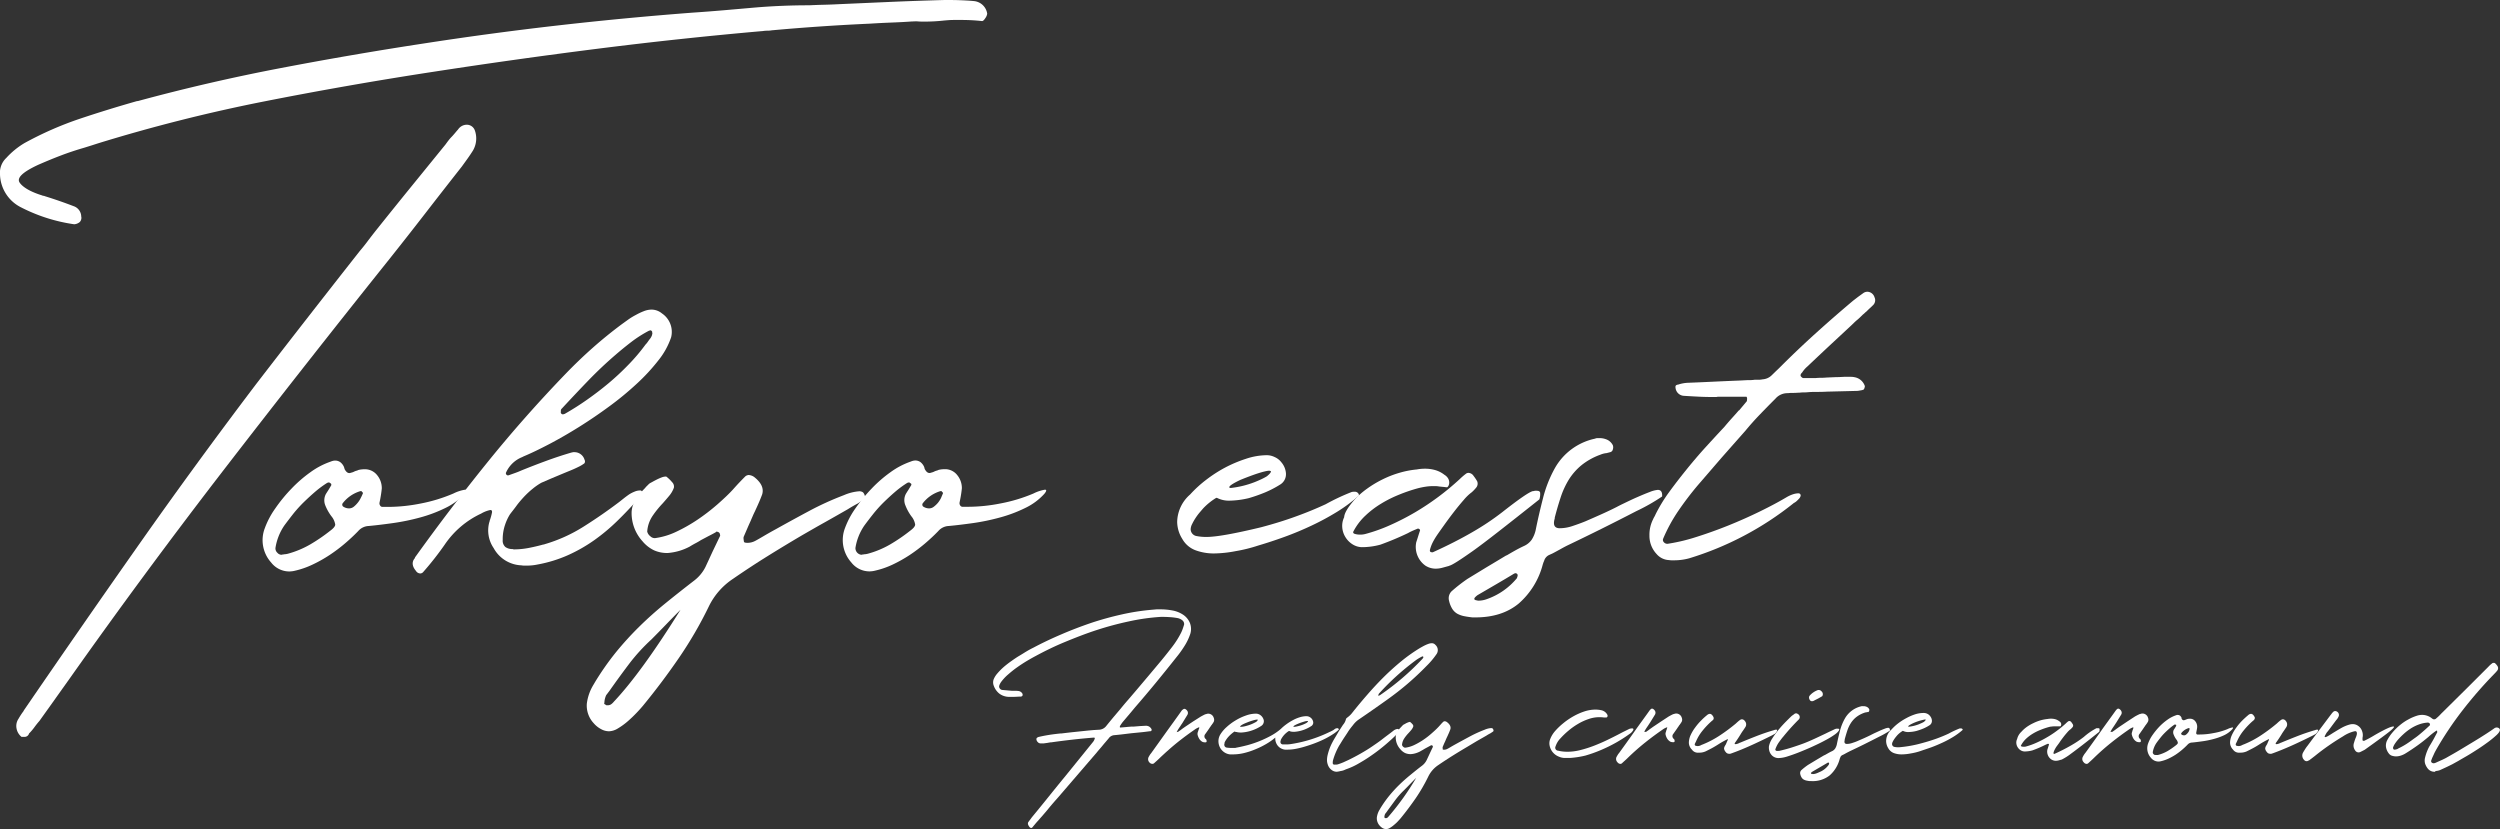 <svg xmlns="http://www.w3.org/2000/svg" viewBox="0 0 652.45 216.38"><rect x="0" y="0" width="652.45" height="216.38" fill="#333333" stroke="none"/><defs><style>.cls-1{fill:#fff;}</style></defs><g id="レイヤー_2" data-name="レイヤー 2"><g id="レイヤー_1-2" data-name="レイヤー 1"><path class="cls-1" d="M238,5.6c-1.8.13-3.6.22-5.4.29s-3.63.16-5.5.28q-12.83.58-25.66,1.74a6.57,6.57,0,0,1-1.16.1,7.55,7.55,0,0,0-1.16.09Q177.46,10,156.18,12.69t-42.79,6Q91.1,22.1,69.1,26.44a431.4,431.4,0,0,0-43.61,11L23.75,38l-1.83.57c-2,.58-4,1.24-6,2S12,42.13,10,43C5.9,44.9,4.3,46.44,5.13,47.66S8,50.08,11,51a.72.72,0,0,0,.34.1.82.82,0,0,1,.33.09c2.51.78,5,1.64,7.53,2.61a2.9,2.9,0,0,1,2,2.7,1.45,1.45,0,0,1,0,.72,1.52,1.52,0,0,1-.39.73,2.53,2.53,0,0,1-1.45.58A43.86,43.86,0,0,1,5.52,54.13,9.91,9.91,0,0,1,0,45.54,5.31,5.31,0,0,1,1.66,41.2a20.69,20.69,0,0,1,4.73-3.86A89.2,89.2,0,0,1,20.81,31q7.19-2.41,15-4.63H36q18.42-5,37.19-8.59t37.58-6.46q17.47-2.7,34.84-4.68t35-3.33q4.16-.28,8.25-.63t8.25-.72q6.95-.58,14.09-.58c1.28-.06,2.57-.11,3.86-.14s2.57-.08,3.86-.15L232.74.48Q239.6.19,246.54,0c1.29,0,2.57,0,3.86.05s2.57.11,3.86.24a3.86,3.86,0,0,1,3.38,3.28,2.52,2.52,0,0,1-.49,1.16c-.32.51-.61.77-.86.77a48,48,0,0,0-5.21-.29c-.78,0-1.55,0-2.32,0s-1.54.08-2.32.14a46.18,46.18,0,0,1-5.3.29c-.52,0-1,0-1.59-.05S238.47,5.6,238,5.6ZM6.29,192.3H5.61a3.63,3.63,0,0,1-1.3-2.22,3.34,3.34,0,0,1,.53-2.51,18.29,18.29,0,0,1,1.26-1.93.3.3,0,0,0,.09-.19Q21,163.83,35.91,142.61t30.78-42.17Q73.44,91.67,80.2,83T93.9,65.51c.71-.83,1.38-1.67,2-2.5s1.28-1.68,1.93-2.51q4.62-5.79,9.21-11.44l9.21-11.33c.52-.71,1-1.39,1.6-2s1.11-1.29,1.69-1.93a2.77,2.77,0,0,1,2.21-1.25A2.23,2.23,0,0,1,123.91,34a6.26,6.26,0,0,1-.49,5.31c-.45.71-.91,1.4-1.39,2.07l-1.5,2.08Q115.7,49.6,111,55.67t-9.55,12.16Q79.91,94.76,58.88,122T18,177.34c-1.28,1.8-2.57,3.6-3.85,5.41l-3.86,5.4c-.45.51-.89,1.06-1.31,1.64a13.5,13.5,0,0,1-1.4,1.64A1.19,1.19,0,0,1,6.29,192.3Z"/><path class="cls-1" d="M118.32,128.8a10.56,10.56,0,0,1,3.05-1c.49,0,.44.35-.13,1.06a16,16,0,0,1-5,3.71,36.46,36.46,0,0,1-6.59,2.48,56.37,56.37,0,0,1-7.06,1.46c-2.36.33-4.47.59-6.32.76a3.85,3.85,0,0,0-2.79,1.33q-1.59,1.65-3.51,3.28a41.53,41.53,0,0,1-4,3,35.51,35.51,0,0,1-4.37,2.45A22,22,0,0,1,77,148.94a6.42,6.42,0,0,1-1.52.2,6,6,0,0,1-4.7-2.32,8.72,8.72,0,0,1-1.66-9,21.76,21.76,0,0,1,2.72-5.13,40.27,40.27,0,0,1,4.2-5.13,34.25,34.25,0,0,1,5-4.34,20.18,20.18,0,0,1,5.26-2.75,3.82,3.82,0,0,1,.6-.2,2.58,2.58,0,0,1,.59-.07,2.27,2.27,0,0,1,1.33.43,3.11,3.11,0,0,1,1,1.36.24.24,0,0,0,.07.2.45.45,0,0,0,.06.27c.36.66.75,1,1.2,1a.82.82,0,0,0,.39-.07l.47-.13a3.21,3.21,0,0,0,.46-.2,2.86,2.86,0,0,1,.53-.2,2.29,2.29,0,0,0,.53-.2,6.39,6.39,0,0,1,1.52-.19A4.05,4.05,0,0,1,98.42,124a5.33,5.33,0,0,1,1.22,3.44c-.08.89-.22,1.79-.39,2.72l-.2,1a1,1,0,0,0,.13.73.78.78,0,0,0,.53.4c.27,0,.53,0,.8,0s.55,0,.86,0a43.61,43.61,0,0,0,8.31-.86A41.31,41.31,0,0,0,118.32,128.8Zm-32-2.65a.45.45,0,0,1-.2-.09l-.2-.17a2.08,2.08,0,0,0-.53.13,26.94,26.94,0,0,0-3.11,2.29c-1,.86-2,1.78-3,2.75a35.38,35.38,0,0,0-2.72,3c-.83,1.06-1.63,2.1-2.38,3.12A14.23,14.23,0,0,0,71.89,143a1.52,1.52,0,0,0,.47,1.23,1.5,1.5,0,0,0,1.12.56.59.59,0,0,1,.33-.06,5.12,5.12,0,0,1,.63-.1c.2,0,.41-.06.63-.1a24.47,24.47,0,0,0,5.9-2.45,45.25,45.25,0,0,0,5.23-3.58q1.26-.93,1.29-1.59a4.43,4.43,0,0,0-1-2.18A12.4,12.4,0,0,1,84.94,132a3.51,3.51,0,0,1,.13-3.11l.4-.63c.13-.2.27-.41.4-.63l.59-1a1.43,1.43,0,0,0,0-.23A.54.54,0,0,0,86.33,126.15Zm8.41,2.52a.19.19,0,0,1-.06-.13l-.2-.2a.33.33,0,0,0-.2-.17l-.2,0a9.1,9.1,0,0,0-4.64,3.18.54.54,0,0,0-.1.43.57.57,0,0,0,.24.43,2.77,2.77,0,0,0,1.52.47,2,2,0,0,0,1.23-.43,6.78,6.78,0,0,0,1-1,5.91,5.91,0,0,0,.83-1.29C94.43,129.43,94.61,129,94.74,128.67Z"/><path class="cls-1" d="M134.12,143.38A20.51,20.51,0,0,0,138,143c1.23-.24,2.42-.52,3.57-.83a.66.66,0,0,1,.27-.06.54.54,0,0,0,.26-.07,40.06,40.06,0,0,0,10.2-4.6q4.77-3,9.34-6.46l1.26-1q.6-.47,1.26-.93a8.37,8.37,0,0,1,1.49-.76A3.67,3.67,0,0,1,167,128a.52.52,0,0,1,.6.46c0,.31-.25.84-.86,1.59-1.82,2-3.68,4-5.6,5.86a49.65,49.65,0,0,1-6.06,5.07,40.77,40.77,0,0,1-6.86,3.91,34.87,34.87,0,0,1-8,2.45,13.31,13.31,0,0,1-2.78.27h-.7a3.84,3.84,0,0,1-.69-.07,8.61,8.61,0,0,1-7.22-4.51,8.15,8.15,0,0,1-1.13-6.75.49.49,0,0,0,.07-.23.53.53,0,0,1,.06-.23,14.62,14.62,0,0,0,.57-2.06c.06-.44-.08-.66-.43-.66a7.74,7.74,0,0,0-2.39.93,23.4,23.4,0,0,0-9.54,8.14,79.6,79.6,0,0,1-5.63,7.16,1,1,0,0,1-.72.33,1.36,1.36,0,0,1-1.13-.66c-.88-1.06-1.08-2-.6-2.92a.16.16,0,0,0,.07-.1s0-.05.07-.1a.78.78,0,0,0,.19-.33,1.08,1.08,0,0,1,.2-.33q9.08-12.64,18.72-24.57t20.43-23.12q3.45-3.57,7.05-6.76t7.59-6.16l1.65-1.19a17,17,0,0,1,2-1.22,16.53,16.53,0,0,1,2.12-1,5.59,5.59,0,0,1,2-.4,4.3,4.3,0,0,1,2.71,1,5.8,5.8,0,0,1,2.39,6.23,19.69,19.69,0,0,1-3.31,6,50.46,50.46,0,0,1-5.67,6.13,79,79,0,0,1-7.15,5.89q-3.87,2.85-7.85,5.34t-7.75,4.47c-2.52,1.32-4.77,2.41-6.76,3.24l-.39.2a7.73,7.73,0,0,0-4.24,4.11.58.58,0,0,0,.66.66.19.19,0,0,1,.13-.06.59.59,0,0,0,.2-.07l1.49-.53c.51-.18,1-.38,1.49-.6q3.25-1.32,6.49-2.51c2.17-.8,4.37-1.53,6.63-2.19l.46-.1a3.13,3.13,0,0,1,.46,0,2.74,2.74,0,0,1,2.52,2,.74.74,0,0,1,.1.5.69.69,0,0,1-.17.43,9.87,9.87,0,0,1-1.72,1c-.62.31-1.26.59-1.92.86s-1.3.53-1.92.79l-2.85,1.19-2.78,1.2a15.48,15.48,0,0,0-2.25,1.55,22.73,22.73,0,0,0-2.29,2.12c-.72.78-1.41,1.57-2,2.39s-1.2,1.55-1.69,2.22A12.57,12.57,0,0,0,131.8,137a11.54,11.54,0,0,0-.6,3.91,2.2,2.2,0,0,0,.7,1.85,3.05,3.05,0,0,0,1.89.53A.77.77,0,0,0,134.12,143.38Zm36.1-56.77c-.14-.26-.29-.4-.47-.4a3,3,0,0,0-.46.14,32.55,32.55,0,0,0-4.51,2.88q-2.11,1.62-4.1,3.34-3.78,3.25-7.19,6.79t-6.79,7.19l-.16.16a.28.28,0,0,0-.1.17.21.21,0,0,1-.07.13,2.69,2.69,0,0,1,0,.4.57.57,0,0,0,.56.73,3.85,3.85,0,0,0,.46-.13c1.95-1.11,3.88-2.33,5.8-3.68s3.8-2.78,5.63-4.31A66.47,66.47,0,0,0,164,95.19a48.22,48.22,0,0,0,4.47-5.27,4.76,4.76,0,0,0,.6-.73c.18-.26.35-.5.53-.72a3.13,3.13,0,0,0,.6-1.13.39.39,0,0,1,.06-.26,1.28,1.28,0,0,0-.06-.34Z"/><path class="cls-1" d="M186.74,138.94q-.93.52-1.89,1c-.64.34-1.27.68-1.89,1a16.93,16.93,0,0,1-1.49.86c-.51.27-1,.56-1.49.86a14.77,14.77,0,0,1-2.68,1.1,15.13,15.13,0,0,1-3,.56,8.36,8.36,0,0,1-3.61-.7,9,9,0,0,1-3-2.35,10.93,10.93,0,0,1-2.85-7.68A6.71,6.71,0,0,1,166,130.2a19.32,19.32,0,0,1,2.31-2.79c.14-.17.27-.33.4-.46l.47-.46a2.12,2.12,0,0,1,.72-.53c.4-.22.83-.46,1.3-.7a13.22,13.22,0,0,1,1.39-.63,3.46,3.46,0,0,1,1.09-.26.15.15,0,0,1,.1,0,.13.13,0,0,0,.1,0,9.58,9.58,0,0,1,1.52,1.46,1.6,1.6,0,0,1,.47,1.46,6.91,6.91,0,0,1-1.2,2.08c-.53.64-1.1,1.3-1.72,2a25.5,25.5,0,0,0-2.65,3.28,8.38,8.38,0,0,0-1.39,4.07,2.14,2.14,0,0,0,.8,1.22,1.64,1.64,0,0,0,1.25.5,18.56,18.56,0,0,0,5.5-1.65,41.92,41.92,0,0,0,5.6-3.18,52.64,52.64,0,0,0,5.13-3.94c1.59-1.4,3-2.71,4.17-4,1-1.14,2.08-2.27,3.18-3.37a1.53,1.53,0,0,1,.87-.33,2.72,2.72,0,0,1,1.59.66q2.58,2.11,1.92,4.37c-.45,1.24-1,2.49-1.59,3.77-.05.09-.09.19-.14.3s-.09.21-.13.3c-.22.44-.42.86-.59,1.26s-.36.82-.54,1.26c-.3.66-.6,1.32-.89,2l-.89,2.06a1.08,1.08,0,0,0-.1.63,7.58,7.58,0,0,0,.1.76c0,.22.35.33.92.33a4.25,4.25,0,0,0,1.93-.46c.44-.22,1.1-.6,2-1.13s2-1.17,3.38-1.92q4.37-2.44,8.78-4.8a77.79,77.79,0,0,1,9.1-4.14,12.32,12.32,0,0,1,3.91-1,1.66,1.66,0,0,1,1.06.27,2.11,2.11,0,0,1,.5,1,.8.8,0,0,1-.23.82l-.8.53-.79.53c-.93.49-1.81,1-2.65,1.53q-3,1.72-5.93,3.37c-2,1.11-3.94,2.24-5.93,3.38q-4.63,2.72-9.14,5.53t-8.94,5.87a18.12,18.12,0,0,0-6.36,7.28,104,104,0,0,1-7.78,13.38q-4.41,6.42-9.31,12.39c-.44.53-1,1.17-1.72,1.92s-1.48,1.49-2.32,2.22a17.45,17.45,0,0,1-2.55,1.85,4.68,4.68,0,0,1-2.35.76,4.29,4.29,0,0,1-2-.53,6.6,6.6,0,0,1-2-1.59,6.75,6.75,0,0,1-1.78-5.1,12.38,12.38,0,0,1,1.78-5,2.55,2.55,0,0,1,.14-.24,1.57,1.57,0,0,0,.13-.23,71.77,71.77,0,0,1,5.56-7.95,83.86,83.86,0,0,1,6.13-6.72q3.21-3.15,6.72-6t7.49-5.92a10.27,10.27,0,0,0,3-3.58l.93-2c.3-.66.61-1.32.92-2l2-4.17a1.92,1.92,0,0,0-.07-.43.65.65,0,0,0-.26-.43,1,1,0,0,0-.6-.2.22.22,0,0,0-.13,0A.31.31,0,0,1,186.74,138.94Zm-9.14,20.2q-1.92,1.92-3.81,3.88T170,166.89a48.64,48.64,0,0,0-5.83,6.39q-2.58,3.42-5.1,7l-.4.53c-.13.18-.28.37-.46.6a5.31,5.31,0,0,0-.46,1.65,1.84,1.84,0,0,1-.07.53c0,.09.07.17.2.23a1.4,1.4,0,0,1,.33.24.49.49,0,0,1,.2,0,.49.49,0,0,0,.2,0,1.51,1.51,0,0,0,.89-.26,3.66,3.66,0,0,0,.7-.67Q167.4,175.5,177.6,159.14Z"/><path class="cls-1" d="M269.7,128.8a10.53,10.53,0,0,1,3-1c.49,0,.45.35-.13,1.06a16,16,0,0,1-5,3.71,36.18,36.18,0,0,1-6.59,2.48,56.22,56.22,0,0,1-7,1.46c-2.37.33-4.48.59-6.33.76a3.83,3.83,0,0,0-2.78,1.33q-1.59,1.65-3.51,3.28a42.78,42.78,0,0,1-4,3,36.26,36.26,0,0,1-4.37,2.45,22.24,22.24,0,0,1-4.58,1.59,6.29,6.29,0,0,1-1.52.2,6,6,0,0,1-4.7-2.32,8.76,8.76,0,0,1-1.66-9,22.14,22.14,0,0,1,2.72-5.13,42.05,42.05,0,0,1,4.2-5.13,34.25,34.25,0,0,1,5-4.34,20.34,20.34,0,0,1,5.26-2.75,4.2,4.2,0,0,1,.6-.2,2.74,2.74,0,0,1,.6-.07,2.26,2.26,0,0,1,1.32.43,3.2,3.2,0,0,1,1,1.36.28.28,0,0,0,.06.2.38.38,0,0,0,.07.27c.35.66.75,1,1.19,1a.84.84,0,0,0,.4-.07l.46-.13a2.79,2.79,0,0,0,.46-.2,3.16,3.16,0,0,1,.53-.2,2.14,2.14,0,0,0,.53-.2,6.4,6.4,0,0,1,1.53-.19,4,4,0,0,1,3.34,1.52,5.34,5.34,0,0,1,1.23,3.44c-.09.89-.22,1.79-.4,2.72l-.2,1a1.07,1.07,0,0,0,.13.73.8.8,0,0,0,.53.4c.27,0,.53,0,.8,0s.55,0,.86,0a43.61,43.61,0,0,0,8.31-.86A41.58,41.58,0,0,0,269.7,128.8Zm-32-2.65a.39.39,0,0,1-.19-.09l-.2-.17a2,2,0,0,0-.53.13,27,27,0,0,0-3.12,2.29c-1,.86-2,1.78-3,2.75a35.26,35.26,0,0,0-2.71,3c-.84,1.06-1.64,2.1-2.39,3.12a14.21,14.21,0,0,0-2.31,5.82,1.75,1.75,0,0,0,1.59,1.79.55.55,0,0,1,.33-.06,5.12,5.12,0,0,1,.63-.1c.19,0,.4-.06.62-.1a24.3,24.3,0,0,0,5.9-2.45,45.25,45.25,0,0,0,5.23-3.58q1.26-.93,1.29-1.59a4.39,4.39,0,0,0-1-2.18,12.45,12.45,0,0,1-1.53-2.79,3.51,3.51,0,0,1,.14-3.11l.39-.63c.14-.2.27-.41.4-.63l.6-1a.91.91,0,0,0,0-.23A.45.45,0,0,0,237.7,126.15Zm8.42,2.52a.17.17,0,0,1-.07-.13l-.2-.2a.31.31,0,0,0-.2-.17l-.2,0a9.08,9.08,0,0,0-4.63,3.18.51.51,0,0,0-.1.43.56.56,0,0,0,.23.43,2.8,2.8,0,0,0,1.52.47,2,2,0,0,0,1.23-.43,6.84,6.84,0,0,0,1.06-1,6.75,6.75,0,0,0,.83-1.29C245.81,129.43,246,129,246.12,128.67Z"/><path class="cls-1" d="M330.63,118.8a4.63,4.63,0,0,1,2,.47,4.49,4.49,0,0,1,1.79,1.39,5,5,0,0,1,1.19,2.91v.27a3.12,3.12,0,0,1-1.45,2.58,27.21,27.21,0,0,1-4,2.09,41.2,41.2,0,0,1-4.24,1.49,23.06,23.06,0,0,1-5,.66,6.8,6.8,0,0,1-3.32-.73h-.19a16.47,16.47,0,0,0-3.38,2.72c-.27.31-.59.69-1,1.16a15.4,15.4,0,0,0-1.06,1.45,13.1,13.1,0,0,0-.86,1.53,3.09,3.09,0,0,0-.37,1.35,1.83,1.83,0,0,0,1.39,1.73,12.81,12.81,0,0,0,2.78.26q3.72,0,14.18-2.52,5-1.32,9.14-2.84c2.78-1,5.37-2.08,7.75-3.18a56.12,56.12,0,0,1,6.76-3.18,2.35,2.35,0,0,1,.72-.07,1.1,1.1,0,0,1,1.13.6,1.22,1.22,0,0,1,.07.33v.06a40.54,40.54,0,0,1-5.77,4.28,67.62,67.62,0,0,1-6.62,3.57q-3.45,1.63-7,2.92t-6.92,2.28a39.48,39.48,0,0,1-5.89,1.46,31.07,31.07,0,0,1-5.7.6,13.76,13.76,0,0,1-4.67-.8,6.62,6.62,0,0,1-3.54-3,8.53,8.53,0,0,1-1.33-4.37v-.13a9.73,9.73,0,0,1,3.38-7.09,31,31,0,0,1,4.07-3.74,35.56,35.56,0,0,1,5-3.25,34,34,0,0,1,5.46-2.31A17.42,17.42,0,0,1,330.63,118.8Zm-9.81,8.35c0,.13.14.2.4.2a24.59,24.59,0,0,0,6.23-1.53c.75-.3,1.38-.58,1.88-.82s.94-.48,1.3-.7c.7-.57,1.06-1,1.06-1.26,0-.09-.16-.15-.47-.2q-1.92.14-7.48,2.39C321.79,126.15,320.82,126.8,320.82,127.15Z"/><path class="cls-1" d="M372,147.62a6,6,0,0,1-2.39-6.1c.18-.53.34-1.05.5-1.56s.32-1,.5-1.55a.4.4,0,0,0-.2-.33.72.72,0,0,0-.4-.14.17.17,0,0,1-.13.07c-.44.18-.86.35-1.26.53s-.8.38-1.19.6a76.26,76.26,0,0,1-7.16,3,18.27,18.27,0,0,1-4.9.66,4.79,4.79,0,0,1-2.52-.83,5.73,5.73,0,0,1-1.78-1.89,5.55,5.55,0,0,1-.77-2.48,5.21,5.21,0,0,1,.5-2.62q.07-1.52,2.58-4.43a20.7,20.7,0,0,1,3.38-3,27.91,27.91,0,0,1,4.08-2.45,26.53,26.53,0,0,1,4.43-1.72,23.86,23.86,0,0,1,4.48-.86,11.79,11.79,0,0,1,2.18-.2,9.74,9.74,0,0,1,2.62.36,7,7,0,0,1,2.41,1.23,2.8,2.8,0,0,1,1,1,2.1,2.1,0,0,1,.26,1,1.74,1.74,0,0,1-.16.79,1.15,1.15,0,0,1-.37.47c-.35,0-.7-.08-1.06-.1l-1-.1a7.24,7.24,0,0,0-.83-.1c-.29,0-.61,0-1,0a12.48,12.48,0,0,0-1.69.14,19.67,19.67,0,0,0-2.22.46,42.54,42.54,0,0,0-4.83,1.66,30.91,30.91,0,0,0-4.67,2.35,23.94,23.94,0,0,0-4.07,3.11,15.27,15.27,0,0,0-3.05,4c-.22.35-.13.59.26.73a4.27,4.27,0,0,0,1.33.2,4.87,4.87,0,0,0,1.39-.14,42.82,42.82,0,0,0,6.59-2.35,65.66,65.66,0,0,0,6.56-3.38A68.32,68.32,0,0,0,381,125a15.71,15.71,0,0,1,1.53-1.32,1.12,1.12,0,0,1,.73-.27,1.68,1.68,0,0,1,1.32.8,12,12,0,0,1,.93,1.39,1.6,1.6,0,0,1-.2,1.59,10.39,10.39,0,0,1-1.19,1.26,12.05,12.05,0,0,0-2.09,2q-1.29,1.47-2.61,3.18c-.89,1.15-1.72,2.27-2.49,3.35s-1.36,1.91-1.75,2.48c-.05,0-.07.08-.07.1a.16.16,0,0,1-.07.1,18.24,18.24,0,0,0-1.09,1.82,9.64,9.64,0,0,0-.76,2q-.14.66.6.66h.13q5.82-2.64,10.33-5.26a67.72,67.72,0,0,0,7.88-5.27q6.5-5.1,7.89-5.43c.22,0,.41-.08.59-.1l.47,0c.48,0,.77.15.86.46a4.37,4.37,0,0,1-.2,1.79q-6.3,5-10.63,8.38t-6.79,5.13c-3.32,2.34-5.3,3.6-6,3.78a.19.19,0,0,0-.14.07l-1.79.49a6.59,6.59,0,0,1-1.78.23A5,5,0,0,1,372,147.62Z"/><path class="cls-1" d="M385.07,161.13h-.8q-1.18-.13-2.19-.33a6.34,6.34,0,0,1-1.75-.63,3.78,3.78,0,0,1-1.29-1.23,6.81,6.81,0,0,1-.86-2.12,2.56,2.56,0,0,1,.66-2.51,41.63,41.63,0,0,1,4.17-3.25l5-3.05c1.68-1,3.35-2,5-3a.28.28,0,0,1,.2-.06c.75-.45,1.5-.88,2.25-1.3s1.5-.8,2.25-1.15a4.92,4.92,0,0,0,2.06-1.69,7.78,7.78,0,0,0,1-2.42q.8-4,1.92-8.35a32.46,32.46,0,0,1,3.11-7.88,15.8,15.8,0,0,1,10.47-7.68,1.62,1.62,0,0,1,.6-.14h.59a4.77,4.77,0,0,1,2,.43,3.2,3.2,0,0,1,1.46,1.43,1.69,1.69,0,0,1,0,1.09.92.92,0,0,1-.63.7l-.5.13-.49.13a5.46,5.46,0,0,0-1.59.4,17.07,17.07,0,0,0-5,2.78,15.65,15.65,0,0,0-3.28,3.74,21.86,21.86,0,0,0-2.12,4.61c-.55,1.68-1.07,3.44-1.55,5.3a1,1,0,0,1-.07.46c-.4,1.55.07,2.32,1.39,2.32a10.63,10.63,0,0,0,3.38-.6c1.19-.4,2.27-.79,3.25-1.19,1.32-.57,2.68-1.17,4.07-1.79s2.79-1.28,4.21-2c.39-.22,1.1-.57,2.12-1.06s2.08-1,3.21-1.49,2.19-.94,3.21-1.32a7.28,7.28,0,0,1,2.12-.56c.84,0,1.21.57,1.13,1.72a51,51,0,0,1-6.76,3.84q-4.5,2.33-9,4.57T409,142.38q-.93.47-1.86,1c-.62.33-1.23.68-1.85,1a5.34,5.34,0,0,1-.5.23l-.5.23a2.42,2.42,0,0,0-1.32,1.59,2.85,2.85,0,0,0-.2.47l-.13.39a20.31,20.31,0,0,1-6.26,10.2Q392,161.13,385.07,161.13Zm.79-4.37a6.3,6.3,0,0,0,2-.34,17.78,17.78,0,0,0,8.05-5.56c0-.13.09-.29.13-.46a.75.75,0,0,0,0-.47.6.6,0,0,0-.53-.33,1.18,1.18,0,0,0-.4.13q-2.31,1.4-4.7,2.79l-4.77,2.78a3.75,3.75,0,0,0-.79.73.24.24,0,0,0-.07.2v.19a.79.79,0,0,0,.33.2l.43.1A1.77,1.77,0,0,0,385.86,156.76Z"/><path class="cls-1" d="M439.41,103.3a2.31,2.31,0,0,1-2.12-2c-.09-.49,0-.77.4-.86a.55.55,0,0,1,.23-.07.56.56,0,0,0,.23-.06,9.7,9.7,0,0,1,2.12-.4c2.3-.09,4.59-.19,6.89-.3s4.59-.21,6.89-.3l1.92-.1c.66,0,1.3,0,1.92-.1h1.19A5.52,5.52,0,0,0,460,99a3.73,3.73,0,0,0,2.38-1.06l1.13-1.1c.4-.37.77-.73,1.13-1.09q4.56-4.56,9.3-8.84t9.7-8.45l1.3-1,1.29-.93a1.86,1.86,0,0,1,1.12-.39,2,2,0,0,1,1.86,1.45,1.77,1.77,0,0,1-.33,2c-.31.31-.61.6-.9.86s-.58.55-.89.86a3.77,3.77,0,0,0-.46.4c-.14.13-.29.26-.47.4-.48.48-1,1-1.52,1.42s-1,.94-1.53,1.43l-5.69,5.29q-2.85,2.66-5.7,5.37a6.91,6.91,0,0,0-1.39,1.59,1.68,1.68,0,0,0-.33.4.81.81,0,0,0-.07.53c.27.35.51.53.73.53h3.18a14,14,0,0,1,1.43-.07,13.91,13.91,0,0,0,1.42-.07l2.32-.1c.79,0,1.56-.05,2.32-.09q.72,0,1.35,0c.42,0,.85,0,1.3.1a3.46,3.46,0,0,1,2.71,2.32,1.51,1.51,0,0,1-.1.49,1,1,0,0,1-.23.43,3.12,3.12,0,0,1-.73.2l-.79.13-8,.2c-.84.05-1.66.07-2.45.07s-1.61,0-2.45.07a10.15,10.15,0,0,1-1.13.06,8.16,8.16,0,0,0-1.13.07c-.48,0-1,.06-1.52.06s-1,0-1.52.07a4.15,4.15,0,0,0-3.31,1.46c-1.33,1.32-2.66,2.68-4,4.07s-2.62,2.82-3.81,4.27q-3.18,3.59-6.29,7.12L443,126.75c-1.82,2.17-3.48,4.36-5,6.59a41.72,41.72,0,0,0-3.95,7.25.83.83,0,0,0,.17.9,1.18,1.18,0,0,0,1,.43,46.85,46.85,0,0,0,7.42-1.76q4.11-1.29,8.38-3c2.85-1.15,5.6-2.37,8.28-3.68s5-2.55,7-3.74a8.57,8.57,0,0,1,1.69-.76,4.76,4.76,0,0,1,1.3-.23.63.63,0,0,1,.46.13.56.56,0,0,1,.16.6,1.64,1.64,0,0,1-.39.66q-.3.33-.63.63a2.73,2.73,0,0,1-.6.43.18.18,0,0,1-.1.06s-.05,0-.1.07a81.65,81.65,0,0,1-27.22,14.37,14.83,14.83,0,0,1-3.91.53h-.69a3.88,3.88,0,0,1-.7-.06,4.5,4.5,0,0,1-3.24-1.59,6.92,6.92,0,0,1-1.86-4.84,8.92,8.92,0,0,1,.93-4.17,5.08,5.08,0,0,1,.33-.66,5.08,5.08,0,0,0,.33-.66,39.84,39.84,0,0,1,3.51-5.77c1.46-2,3-4,4.67-6.06s3.33-4,5-5.83,3.28-3.58,4.74-5.13q.93-1.12,1.89-2.19c.64-.7,1.27-1.41,1.89-2.12a.18.18,0,0,1,.13-.06l2-2.39a3.76,3.76,0,0,0,.06-.86.18.18,0,0,1-.06-.13.17.17,0,0,0-.14-.17,1.15,1.15,0,0,0-.26,0h-7a2,2,0,0,0-.53.07c-1.41,0-2.83,0-4.27-.07S440.82,103.39,439.41,103.3Z"/><path class="cls-1" d="M299,189.41a1.71,1.71,0,0,1,.9.21,1.74,1.74,0,0,1,.63.68.41.41,0,0,1,0,.31.35.35,0,0,1-.19.22.12.12,0,0,0-.09,0s-.05,0-.11,0l-1.33.17c-.45.06-.89.1-1.31.14l-1.12.11-1.11.11-1.42.17c-1,.13-2,.24-3,.33a2,2,0,0,0-1.47.78,1.19,1.19,0,0,1-.2.25c-.48.58-1,1.16-1.46,1.73s-1,1.15-1.46,1.73l-5.05,5.87-5.05,5.87c-.89,1-1.77,2-2.62,3.05s-1.72,2-2.62,3.05c-.26.27-.51.56-.76.86s-.5.59-.74.89a.4.4,0,0,1-.28.14.62.62,0,0,1-.5-.31c-.39-.5-.47-.92-.25-1.25l.45-.6c.15-.19.29-.39.44-.6,1.51-1.83,3-3.66,4.46-5.48s2.95-3.65,4.45-5.48l7.1-8.77a2.33,2.33,0,0,0,.43-.89.19.19,0,0,0-.21-.2h-.08q-2.79.22-5.53.53t-5.5.7c-.31,0-.64.08-1,.14l-1,.14-.45,0h-.44a1,1,0,0,1-.69-.36,1.13,1.13,0,0,1-.34-.75.47.47,0,0,1,.26-.42,1.26,1.26,0,0,1,.49-.19c.91-.21,1.82-.38,2.72-.52s1.84-.25,2.79-.35H277c1.17-.14,2.34-.28,3.51-.4l3.54-.37,1.33-.12,1.34-.08a2.51,2.51,0,0,0,2-1c.61-.76,1.23-1.51,1.85-2.26l1.88-2.22c.65-.8,1.31-1.59,2-2.37l2-2.34,3.38-4q1.68-2,3.35-4c.93-1.13,1.86-2.3,2.77-3.49a22.68,22.68,0,0,0,2.36-3.78c.14-.31.28-.64.4-1s.23-.68.32-1c.07-.74-.43-1.29-1.5-1.64a16.18,16.18,0,0,0-2.24-.29c-.74-.05-1.49-.07-2.27-.07a54.57,54.57,0,0,0-8.35,1.17,83.82,83.82,0,0,0-8.52,2.29c-2.82.92-5.57,2-8.26,3.11s-5.23,2.36-7.6,3.64q-1.06.56-2.34,1.32c-.85.51-1.7,1.07-2.55,1.67s-1.63,1.24-2.38,1.9a11.9,11.9,0,0,0-1.83,2c-.08.13-.15.25-.21.37a1.8,1.8,0,0,0-.16.38.79.79,0,0,0,.06.76.93.93,0,0,0,.67.46l1.25.11,1.23.11h.9a7,7,0,0,1,.9.06,1.37,1.37,0,0,1,.95.61.59.59,0,0,1,.1.45c0,.16-.1.27-.21.3a.27.27,0,0,1-.2.09c-.57,0-1.13.06-1.68.07h-1.68a4.26,4.26,0,0,1-2.29-.83,4.59,4.59,0,0,1-1.44-2,2.36,2.36,0,0,1-.06-1.73,5.53,5.53,0,0,1,1-1.58,16.19,16.19,0,0,1,1.6-1.62c.61-.53,1.28-1.05,2-1.56s1.43-1,2.13-1.41,1.37-.85,2-1.22,1.17-.65,1.62-.87q3.42-1.82,7.24-3.45c2.54-1.1,5.13-2.09,7.79-3a81.75,81.75,0,0,1,8-2.22,58.43,58.43,0,0,1,8-1.24l1.12-.1c.37,0,.74,0,1.11,0a16.3,16.3,0,0,1,3,.28,7.47,7.47,0,0,1,2.78,1.08,4.78,4.78,0,0,1,1.85,2.24,4.34,4.34,0,0,1,.1,2.74,14.33,14.33,0,0,1-1.56,3.27,27.18,27.18,0,0,1-2.12,2.94q-2.64,3.34-5.33,6.61t-5.47,6.47c-.53.65-1.08,1.3-1.62,1.94s-1.09,1.28-1.63,1.93l-.28.39-.28.42c-.18.35-.16.53.06.53l1.53-.13q.75-.08,1.5-.12l.25,0h.25l1.58-.13Z"/><path class="cls-1" d="M307.25,191h.08c.08,0,.11,0,.11,0l.36-.25.37-.25c.18-.15.37-.29.55-.42l.56-.39,2.06-1.38L313.4,187l.6-.32c.19-.1.39-.2.6-.29a.16.16,0,0,0,.11,0,1.81,1.81,0,0,1,.61-.14,1.52,1.52,0,0,1,1.45,1.11,1.31,1.31,0,0,1,0,1l-.22.37c-.08.11-.15.21-.23.3a.43.43,0,0,1-.14.2,2.75,2.75,0,0,0-.19.28,2.34,2.34,0,0,1-.2.27c-.2.32-.41.63-.62.92l-.63.89a.89.89,0,0,0,.17,1.31.88.88,0,0,1,.17.28l0,.05a.09.09,0,0,0,0,.06.31.31,0,0,1,0,.29.25.25,0,0,1-.25.16h-.11a2,2,0,0,1-.69-.12,2.24,2.24,0,0,1-.82-.76,3.66,3.66,0,0,1-.44-1,1.16,1.16,0,0,1,0-.64c0-.13.08-.25.11-.36a3.07,3.07,0,0,0,.11-.36,1.09,1.09,0,0,0,.09-.23A1.19,1.19,0,0,1,313,190c0-.11,0-.17-.08-.17a.12.12,0,0,0-.09,0l-.19.09a5.18,5.18,0,0,0-.53.27q-2.5,1.71-4.81,3.55c-1.54,1.24-3,2.55-4.48,3.94-.26.26-.53.52-.81.77l-.84.76a.69.69,0,0,1-.39.14A1,1,0,0,1,300,199a1.21,1.21,0,0,1-.25-1.39c.09-.18.2-.36.31-.54a3.64,3.64,0,0,1,.36-.49l4-5.59c1.34-1.86,2.69-3.71,4-5.57A2,2,0,0,1,309,185h.14a.36.36,0,0,1,.25.08,1.31,1.31,0,0,1,.59.68,1,1,0,0,1-.09.8l-1.33,2.17-.27.39-.26.41c-.15.21-.3.43-.46.68s-.29.48-.4.69-.05.16,0,.16Z"/><path class="cls-1" d="M348.45,190.19a1.23,1.23,0,0,1,.53-.14.36.36,0,0,1,.42.36,9.37,9.37,0,0,1-1.65,1.28,21.16,21.16,0,0,1-2.18,1.23c-.79.39-1.62.74-2.49,1.07s-1.73.61-2.56.86a22.59,22.59,0,0,1-2.4.59,11.92,11.92,0,0,1-2,.2h-.4l-.38,0a2.83,2.83,0,0,1-1.92-1.09,3,3,0,0,1-.59-2.06,15.3,15.3,0,0,1-2.32,1.64,20.85,20.85,0,0,1-2.8,1.39,19.34,19.34,0,0,1-3,1,12.47,12.47,0,0,1-2.88.36h-.42l-.41,0a3.29,3.29,0,0,1-1.6-.63,3.4,3.4,0,0,1-1.05-1.25,3.57,3.57,0,0,1-.36-1.59,3.37,3.37,0,0,1,.45-1.66,8.65,8.65,0,0,1,1.68-2,14.3,14.3,0,0,1,2.41-1.78,13.82,13.82,0,0,1,2.68-1.25,7.7,7.7,0,0,1,2.52-.47,2,2,0,0,1,1.32.47,2.28,2.28,0,0,1,.77,1.25,1.47,1.47,0,0,1-.36,1.23l-.17.16a10.47,10.47,0,0,1-5.23,1.81.91.91,0,0,1-.23,0h-.22a3.61,3.61,0,0,1-.92-.14l-.11,0-.11,0a.35.35,0,0,0-.22-.09.14.14,0,0,0-.11,0,9.2,9.2,0,0,0-1.45,1.24,6.56,6.56,0,0,0-1.09,1.57.27.27,0,0,0,0,.11.12.12,0,0,0,0,.09.92.92,0,0,0,0,.78.78.78,0,0,0,.63.39,9.2,9.2,0,0,0,1.17.08l.64,0c.22,0,.43,0,.64-.08.94-.17,1.94-.4,3-.68a28.16,28.16,0,0,0,6.1-2.48,14.61,14.61,0,0,0,2.51-1.74,12,12,0,0,1,1.38-1.17,13.82,13.82,0,0,1,1.69-1.07,9.16,9.16,0,0,1,1.83-.78,6,6,0,0,1,1.81-.29,1.82,1.82,0,0,1,1.09.42,1.78,1.78,0,0,1,.61,1,1.05,1.05,0,0,1-.28,1,.47.47,0,0,1-.14.12,9.21,9.21,0,0,1-4.34,1.53l-.58,0a3.25,3.25,0,0,1-.59-.09l-.17-.09a.71.71,0,0,0-.19,0l-.08,0a5.7,5.7,0,0,0-2.09,2.34.09.09,0,0,0,0,.06.05.05,0,0,1,0,.05.14.14,0,0,1,0,.06.72.72,0,0,0,0,.64.67.67,0,0,0,.54.33l.49,0h.46a7.62,7.62,0,0,0,1.08-.08,35.11,35.11,0,0,0,5-1.13,35.54,35.54,0,0,0,4.79-1.85l.26-.13.35-.15.74-.38Zm-20.18-2.31c0-.06-.09-.08-.22-.08a4.5,4.5,0,0,0-1,.2c-.47.14-1,.31-1.46.5s-1,.4-1.34.6-.58.38-.58.5.06.09.19.09a5.29,5.29,0,0,0,1.05-.15,13.61,13.61,0,0,0,1.39-.42,9,9,0,0,0,1.28-.59A1.34,1.34,0,0,0,328.27,187.88Zm13.11.33s-.08-.05-.19-.05a3.57,3.57,0,0,0-.82.16c-.4.12-.81.25-1.23.41a12,12,0,0,0-1.1.48c-.31.17-.47.31-.47.42s.05.06.17.06a4,4,0,0,0,.82-.13,9.42,9.42,0,0,0,1.17-.33,8.34,8.34,0,0,0,1.08-.47C341.14,188.58,341.33,188.4,341.38,188.21Z"/><path class="cls-1" d="M348.88,201.41a2.12,2.12,0,0,1-1.06-.27,2.76,2.76,0,0,1-.8-.68,3,3,0,0,1-.52-1,3.31,3.31,0,0,1-.18-1.08,6.1,6.1,0,0,1,.2-1.48,15.49,15.49,0,0,1,.48-1.56,14.53,14.53,0,0,1,.67-1.5c.25-.48.5-.92.74-1.31l1-1.7,1.09-1.67a3.39,3.39,0,0,0,.75-1.41.57.57,0,0,1,.15-.3l.27-.23A5.94,5.94,0,0,0,353,185.9c1.24-1.56,2.54-3.11,3.9-4.67s2.76-3.07,4.23-4.53,3-2.83,4.59-4.14a42,42,0,0,1,5-3.52l.63-.35q.38-.21.78-.39a7.77,7.77,0,0,1,.8-.31,2.5,2.5,0,0,1,.69-.12,1.21,1.21,0,0,1,1,.44,1.81,1.81,0,0,1,.25,2.45,20.34,20.34,0,0,1-2.62,3.09c-1.57,1.62-3.21,3.15-4.89,4.59s-3.47,2.83-5.32,4.15q-1.86,1.33-3.74,2.64c-1.26.88-2.52,1.75-3.8,2.62a6.4,6.4,0,0,0-1.31,1.28c-.48.6-1,1.23-1.42,1.91s-.9,1.35-1.31,2-.73,1.2-1,1.61a17.25,17.25,0,0,0-1.56,3.73,2.26,2.26,0,0,0-.07.43,2.08,2.08,0,0,0,0,.43.28.28,0,0,0,.1.2,1,1,0,0,0,.18.11h.14a.57.57,0,0,0,.18,0h.18a2.1,2.1,0,0,0,.61-.09c.47-.15.92-.32,1.37-.51l1.31-.6c1.11-.54,2.17-1.1,3.17-1.67s2-1.17,2.92-1.8,1.88-1.27,2.81-2,1.87-1.4,2.81-2.14a2.07,2.07,0,0,1,1.09-.5c.26,0,.41.11.44.32a.57.57,0,0,1-.16.54c-.08.11-.23.28-.45.52s-.47.48-.75.75-.55.52-.82.76l-.63.56,0,0,0,0c-.67.6-1.44,1.24-2.32,1.93s-1.81,1.35-2.77,2-1.94,1.23-2.91,1.78a17.52,17.52,0,0,1-2.74,1.26l-.38.14-.38.17a3.57,3.57,0,0,1-.93.25A7,7,0,0,1,348.88,201.41Zm11-19.9a.39.39,0,0,0,.23-.06,67,67,0,0,0,11.16-9.55,2.56,2.56,0,0,0,.22-.39.14.14,0,0,0-.11-.14.27.27,0,0,0-.17-.08l-.21.11a1,1,0,0,1-.21.11c-.35.19-.72.41-1.11.67A65.29,65.29,0,0,0,359.9,181a.42.42,0,0,0-.08.12l-.06.11a.13.13,0,0,0,0,.08.09.09,0,0,1,0,.06c-.1.15-.1.22,0,.22A.34.34,0,0,0,359.87,181.51Z"/><path class="cls-1" d="M373.44,194.53l-.79.43-.8.43c-.2.13-.41.25-.62.37s-.42.23-.63.36a6.68,6.68,0,0,1-1.13.46,5.73,5.73,0,0,1-1.26.23,3.5,3.5,0,0,1-1.52-.29,3.75,3.75,0,0,1-1.24-1,4.57,4.57,0,0,1-1.19-3.23,2.77,2.77,0,0,1,.47-1.44,8.14,8.14,0,0,1,1-1.17,1.77,1.77,0,0,1,.17-.2l.19-.19a.9.9,0,0,1,.31-.22l.54-.3a5.05,5.05,0,0,1,.59-.26,1.48,1.48,0,0,1,.46-.11h0a.05.05,0,0,0,0,0,4.12,4.12,0,0,1,.64.61.67.67,0,0,1,.2.61,2.89,2.89,0,0,1-.51.88c-.22.27-.46.54-.72.82a9.86,9.86,0,0,0-1.11,1.38,3.5,3.5,0,0,0-.59,1.71.94.94,0,0,0,.34.51.69.69,0,0,0,.53.21,7.75,7.75,0,0,0,2.31-.69,18.57,18.57,0,0,0,2.35-1.34,20.07,20.07,0,0,0,2.15-1.66c.67-.58,1.26-1.13,1.76-1.65s.87-1,1.33-1.42a.59.59,0,0,1,.37-.14,1.09,1.09,0,0,1,.66.28q1.1.88.81,1.83a15.05,15.05,0,0,1-.67,1.59s0,.08-.05.13l-.06.12-.25.53c-.07.17-.15.34-.22.53s-.26.55-.38.83l-.37.87a.44.44,0,0,0,0,.26c0,.1,0,.21,0,.32s.15.14.39.14a1.76,1.76,0,0,0,.8-.2c.19-.09.47-.25.84-.47s.84-.49,1.42-.81q1.83-1,3.69-2a32.89,32.89,0,0,1,3.82-1.74,5.11,5.11,0,0,1,1.64-.42.74.74,0,0,1,.45.11,1,1,0,0,1,.21.43.34.34,0,0,1-.1.35l-.33.22-.34.23a11.91,11.91,0,0,0-1.11.64l-2.49,1.42L383,194.86c-1.3.77-2.58,1.54-3.84,2.33s-2.52,1.61-3.76,2.46a7.59,7.59,0,0,0-2.67,3.06,44.57,44.57,0,0,1-3.27,5.63c-1.24,1.79-2.54,3.53-3.91,5.2-.19.22-.43.49-.73.81s-.62.62-1,.93a6.75,6.75,0,0,1-1.07.78,2,2,0,0,1-1,.32,2,2,0,0,1-.85-.22,3,3,0,0,1-.82-.67,2.87,2.87,0,0,1-.75-2.14,5.18,5.18,0,0,1,.75-2.09l.06-.1a.93.93,0,0,1,.05-.1,29.82,29.82,0,0,1,2.34-3.34,34.7,34.7,0,0,1,2.57-2.82c.9-.88,1.85-1.73,2.83-2.53s2-1.64,3.14-2.5a4.15,4.15,0,0,0,1.26-1.5l.39-.83.39-.84.83-1.75a.82.82,0,0,0,0-.18.24.24,0,0,0-.11-.18.38.38,0,0,0-.25-.09l-.05,0ZM369.6,203c-.54.54-1.07,1.08-1.6,1.63s-1.06,1.09-1.6,1.63A19.91,19.91,0,0,0,364,209c-.72,1-1.44,1.94-2.14,2.94l-.17.22-.2.25a2.44,2.44,0,0,0-.19.7.69.69,0,0,1,0,.22s0,.07.09.1l.13.09.09,0h.08a.66.66,0,0,0,.38-.11,1.52,1.52,0,0,0,.29-.28A68.16,68.16,0,0,0,369.6,203Z"/><path class="cls-1" d="M409.73,197.81c-.46,0-1,0-1.45,0a3.77,3.77,0,0,1-1.39-.32,3.9,3.9,0,0,1-2.48-2.95,3,3,0,0,1,.2-1.75,7,7,0,0,1,1.17-1.92,16.93,16.93,0,0,1,2.14-2.07,18.21,18.21,0,0,1,2.62-1.81,16.28,16.28,0,0,1,2.89-1.3,9.42,9.42,0,0,1,2.95-.5,7.24,7.24,0,0,1,1.56.17,2.38,2.38,0,0,1,1.31.81c.09.13.18.27.28.44a.14.14,0,0,1,0,.06s0,0,0,.05a.39.39,0,0,1-.05.34c-.08.13-.16.19-.25.19l-.14,0a.39.39,0,0,1-.14,0l-.2,0a.45.45,0,0,1-.16,0,9.2,9.2,0,0,0-1.17-.08,8.53,8.53,0,0,0-2.84.49,14.41,14.41,0,0,0-2.74,1.26,17.7,17.7,0,0,0-2.49,1.76,21,21,0,0,0-2.09,2,5.32,5.32,0,0,0-1.28,2.09.77.77,0,0,0,.64,1.14,10.29,10.29,0,0,0,2.5.28,13.54,13.54,0,0,0,3.37-.45,30.46,30.46,0,0,0,3.52-1.12c1.18-.46,2.32-.95,3.44-1.49s2.15-1.06,3.11-1.56c.49-.26.95-.5,1.38-.71l1.27-.63a2.93,2.93,0,0,1,.69-.14c.34,0,.45.15.35.43a2.7,2.7,0,0,1-1,1.05,37.64,37.64,0,0,1-3.5,2.24,38.68,38.68,0,0,1-3.93,1.93,35.18,35.18,0,0,1-4.1,1.46A23.6,23.6,0,0,1,409.73,197.81Z"/><path class="cls-1" d="M429.39,191h.08c.08,0,.12,0,.12,0l.36-.25.36-.25c.18-.15.37-.29.56-.42l.55-.39,2.06-1.38,2.06-1.35.6-.32c.19-.1.39-.2.6-.29a.16.16,0,0,0,.11,0,1.81,1.81,0,0,1,.61-.14,1.52,1.52,0,0,1,1.45,1.11,1.31,1.31,0,0,1,0,1c-.07.13-.15.25-.22.37l-.22.3a.67.67,0,0,1-.14.2,1.79,1.79,0,0,0-.2.28,2.22,2.22,0,0,1-.19.27c-.21.32-.42.63-.63.92l-.63.89a.9.9,0,0,0,.17,1.31.73.73,0,0,1,.17.28.09.09,0,0,1,0,.05.14.14,0,0,0,0,.06.33.33,0,0,1,0,.29.27.27,0,0,1-.25.16h-.12a2,2,0,0,1-.69-.12,2.32,2.32,0,0,1-.82-.76,3.35,3.35,0,0,1-.43-1,1.07,1.07,0,0,1,0-.64q.06-.19.12-.36c0-.11.07-.23.11-.36a2.09,2.09,0,0,0,.08-.23c0-.07,0-.14.08-.22s0-.17-.08-.17a.1.1,0,0,0-.08,0l-.2.09a5.18,5.18,0,0,0-.53.27q-2.5,1.71-4.81,3.55t-4.48,3.94c-.26.26-.53.52-.81.77s-.56.5-.83.76a.69.69,0,0,1-.39.14,1,1,0,0,1-.76-.42,1.22,1.22,0,0,1-.25-1.39c.1-.18.2-.36.31-.54a3.64,3.64,0,0,1,.36-.49c1.36-1.87,2.7-3.74,4-5.59s2.68-3.71,4-5.57a1.86,1.86,0,0,1,.48-.42h.14a.39.39,0,0,1,.25.08,1.34,1.34,0,0,1,.58.68,1,1,0,0,1-.08.8l-1.34,2.17c-.09.13-.18.26-.26.39l-.27.41c-.15.21-.3.43-.46.68s-.29.48-.4.69,0,.16,0,.16Z"/><path class="cls-1" d="M440.76,193.83a4.94,4.94,0,0,1,.47-2,10.82,10.82,0,0,1,1.2-2A15.35,15.35,0,0,1,444,188a17.87,17.87,0,0,1,1.53-1.39,1.22,1.22,0,0,1,.69-.31c.34,0,.64.26.92.76a.43.43,0,0,1,.08.29.8.8,0,0,1,0,.32,1.48,1.48,0,0,1-.45.47,20.47,20.47,0,0,0-2.36,2.45,11.69,11.69,0,0,0-1.78,2.9,2.1,2.1,0,0,1-.13.26,2.06,2.06,0,0,0-.12.26.59.59,0,0,0-.09.31.35.35,0,0,0,.17.28,1.87,1.87,0,0,0,.61.11,1.79,1.79,0,0,0,.67-.14l.33-.17.37-.14a25.21,25.21,0,0,0,4.5-2.39,46,46,0,0,0,4.1-3.06,10,10,0,0,1,1-.86,1,1,0,0,1,.58-.23,1,1,0,0,1,.75.45,1.3,1.3,0,0,1,.08,1.67c-.2.32-.41.63-.64.95s-.43.65-.64,1c-.44.72-.89,1.39-1.33,2-.19.28-.16.42.08.42a2,2,0,0,0,.63-.14,2.83,2.83,0,0,0,.54-.25h.06q2.14-.89,4.39-1.77c1.51-.58,3-1.09,4.48-1.51a1.56,1.56,0,0,1,.53-.12c.17,0,.25.06.25.16a.76.76,0,0,1-.12.36,2.19,2.19,0,0,1-.29.39,1.43,1.43,0,0,1-.25.23l0,0-.05,0-.33.2-.36.19c-1.56.78-3.12,1.53-4.66,2.24s-3.13,1.4-4.72,2l-.73.27c-.24.1-.49.18-.75.26l-.3,0a1.05,1.05,0,0,1-.87-.47,1.67,1.67,0,0,1-.43-.9,1.6,1.6,0,0,1,.27-.74,1,1,0,0,1,.14-.24,1.26,1.26,0,0,0,.13-.26c.17-.41.29-.69.37-.84a.55.55,0,0,0,.08-.33c0-.06-.08-.06-.14,0a24.39,24.39,0,0,0-2.5,1.42q-.74.47-1.53.9c-.54.29-1.1.57-1.67.85a4.32,4.32,0,0,1-1,.28,7.43,7.43,0,0,1-1,.05,1.87,1.87,0,0,1-1.53-.8A2.6,2.6,0,0,1,440.76,193.83Z"/><path class="cls-1" d="M464.18,197.84a2.39,2.39,0,0,1-2-1,2.62,2.62,0,0,1-.45-1,3.24,3.24,0,0,1-.07-1.07,5.76,5.76,0,0,1,.88-2.07,21.55,21.55,0,0,1,1.61-2.23c.6-.73,1.23-1.42,1.87-2.07s1.18-1.18,1.62-1.59l.59-.42a.72.72,0,0,1,.5-.22.7.7,0,0,1,.47.17.9.9,0,0,1,.17,1.5,57.14,57.14,0,0,0-3.9,4.32.54.54,0,0,1-.14.16c-.4.48-.78,1-1.14,1.5a7.55,7.55,0,0,0-.86,1.73.34.34,0,0,0,.08.28.37.37,0,0,0,.28.14h.45a1.67,1.67,0,0,0,.44-.06c1.1-.26,2.14-.54,3.13-.86s2-.66,2.91-1,1.9-.77,2.86-1.21,1.94-.91,3-1.41c.48-.24.93-.46,1.35-.65l1.1-.52a2,2,0,0,1,.35-.09,1.73,1.73,0,0,1,.37,0c.24,0,.36.08.36.25s-.39.72-1.07,1.21a21,21,0,0,1-2.54,1.55c-1,.55-2.15,1.1-3.37,1.66s-2.42,1.06-3.58,1.52-2.21.82-3.14,1.11A7.91,7.91,0,0,1,464.18,197.84ZM473,183l-.12,0-.11,0a1.86,1.86,0,0,1-.27-.11,1.23,1.23,0,0,1-.37-.71.81.81,0,0,1,.2-.68,5.25,5.25,0,0,1,2-1.37.41.41,0,0,1,.18-.05h.18a.83.83,0,0,1,.64.3,1,1,0,0,1,.37,1,1.09,1.09,0,0,1-.09.23.24.24,0,0,1-.14.14l-.93.53-.93.47-.31.17Z"/><path class="cls-1" d="M472.73,203.85h-.33c-.33,0-.64-.08-.92-.13a2.7,2.7,0,0,1-.74-.27,1.63,1.63,0,0,1-.54-.51,2.84,2.84,0,0,1-.36-.89,1.08,1.08,0,0,1,.28-1.06,17.17,17.17,0,0,1,1.75-1.37l2.12-1.28,2.11-1.25a.11.11,0,0,1,.08,0l.95-.54c.32-.18.63-.34.95-.49a2,2,0,0,0,.86-.71,3.45,3.45,0,0,0,.42-1c.22-1.12.49-2.28.8-3.51a13.61,13.61,0,0,1,1.31-3.31,6.64,6.64,0,0,1,4.4-3.23.62.62,0,0,1,.25,0h.25a1.94,1.94,0,0,1,.83.18,1.36,1.36,0,0,1,.62.59.72.72,0,0,1,0,.46.4.4,0,0,1-.26.3l-.21,0-.21.06a2.34,2.34,0,0,0-.67.16,7.27,7.27,0,0,0-2.11,1.17,6.43,6.43,0,0,0-1.38,1.58,8.76,8.76,0,0,0-.89,1.93c-.23.71-.45,1.45-.66,2.23a.78.78,0,0,1,0,.19c-.17.65,0,1,.58,1a4.41,4.41,0,0,0,1.42-.26c.5-.16,1-.33,1.36-.5l1.72-.75c.58-.26,1.17-.54,1.76-.83.17-.1.47-.24.89-.45l1.35-.62c.48-.22.93-.4,1.35-.56a3.18,3.18,0,0,1,.89-.24c.36,0,.51.24.48.73a23,23,0,0,1-2.84,1.61c-1.26.65-2.53,1.29-3.79,1.92s-2.53,1.24-3.81,1.84l-.78.4-.78.43-.21.1-.21.1a1,1,0,0,0-.55.67,1.07,1.07,0,0,0-.09.19l-.05.17a8.62,8.62,0,0,1-2.63,4.28A7.15,7.15,0,0,1,472.73,203.85Zm.34-1.83a2.85,2.85,0,0,0,.85-.14,5.9,5.9,0,0,0,.82-.34,5.48,5.48,0,0,0,2.56-2c0-.06,0-.12.05-.19a.34.34,0,0,0,0-.2.25.25,0,0,0-.22-.14.43.43,0,0,0-.17.06l-2,1.17-2,1.17a1.49,1.49,0,0,0-.33.3.11.11,0,0,0,0,.08v.09a.32.32,0,0,0,.14.08l.18,0Z"/><path class="cls-1" d="M502.11,186.07a2.09,2.09,0,0,1,.83.19,1.91,1.91,0,0,1,.75.59,2,2,0,0,1,.5,1.22v.12a1.31,1.31,0,0,1-.61,1.08,10.73,10.73,0,0,1-1.67.88,16.11,16.11,0,0,1-1.78.62,9.35,9.35,0,0,1-2.09.28,2.92,2.92,0,0,1-1.39-.3h-.08a6.53,6.53,0,0,0-1.42,1.14c-.11.13-.25.29-.4.48a7,7,0,0,0-.45.62,4.53,4.53,0,0,0-.36.64,1.35,1.35,0,0,0-.15.57.76.76,0,0,0,.58.72,5.47,5.47,0,0,0,1.17.11,31.2,31.2,0,0,0,5.95-1.06c1.4-.37,2.68-.77,3.85-1.19s2.25-.87,3.25-1.34a23.82,23.82,0,0,1,2.84-1.33,1.09,1.09,0,0,1,.31,0,.45.45,0,0,1,.47.25.39.39,0,0,1,0,.14v0a17.23,17.23,0,0,1-2.42,1.79,26.58,26.58,0,0,1-2.79,1.5c-1,.46-1.94.87-2.93,1.23s-2,.68-2.91,1a15.94,15.94,0,0,1-2.48.61,12.87,12.87,0,0,1-2.39.25,5.8,5.8,0,0,1-2-.33,2.81,2.81,0,0,1-1.49-1.28,3.65,3.65,0,0,1-.56-1.84v-.06a4.06,4.06,0,0,1,1.42-3,12.54,12.54,0,0,1,1.71-1.58,15,15,0,0,1,2.12-1.36,13.79,13.79,0,0,1,2.29-1A7.39,7.39,0,0,1,502.11,186.07ZM498,189.58s.05.08.16.08a10.14,10.14,0,0,0,2.62-.64l.8-.35c.21-.1.39-.2.54-.29.29-.24.44-.42.44-.53s-.06-.06-.19-.08a13.43,13.43,0,0,0-3.15,1C498.4,189.16,498,189.43,498,189.58Z"/><path class="cls-1" d="M535.33,198.18a2.47,2.47,0,0,1-.89-1.14,2.41,2.41,0,0,1-.11-1.42c.08-.23.15-.44.21-.66l.21-.65a.17.17,0,0,0-.08-.14.29.29,0,0,0-.17-.06l-.06,0-.52.22-.51.25a28.67,28.67,0,0,1-3,1.26,7.93,7.93,0,0,1-2.06.28,2.09,2.09,0,0,1-1.06-.35,2.6,2.6,0,0,1-.75-.8,2.44,2.44,0,0,1-.32-1,2.11,2.11,0,0,1,.21-1.1,3.75,3.75,0,0,1,1.08-1.86,8.74,8.74,0,0,1,1.42-1.28,11,11,0,0,1,1.72-1,11.4,11.4,0,0,1,1.86-.73,10.9,10.9,0,0,1,1.88-.36,4.84,4.84,0,0,1,.92-.08,4.16,4.16,0,0,1,1.1.15,2.78,2.78,0,0,1,1,.52,1,1,0,0,1,.42.4.89.89,0,0,1,.11.4.74.74,0,0,1-.07.34.51.51,0,0,1-.15.19l-.45,0-.41,0-.35,0-.41,0a5,5,0,0,0-.71.06c-.26,0-.58.1-.93.19a19.57,19.57,0,0,0-2,.7,13.32,13.32,0,0,0-2,1,10.41,10.41,0,0,0-1.71,1.3,6.56,6.56,0,0,0-1.28,1.69c-.1.15-.06.25.11.3a1.63,1.63,0,0,0,.55.09,2,2,0,0,0,.59-.06,18.12,18.12,0,0,0,2.77-1,26.54,26.54,0,0,0,2.75-1.42,25.2,25.2,0,0,0,2.59-1.71,27.55,27.55,0,0,0,2.27-1.86,5.58,5.58,0,0,1,.64-.56.49.49,0,0,1,.31-.11.69.69,0,0,1,.55.33,4.91,4.91,0,0,1,.39.59.65.65,0,0,1-.08.67,5.81,5.81,0,0,1-.5.53,4.73,4.73,0,0,0-.88.83c-.36.41-.73.85-1.1,1.34s-.72.95-1,1.4l-.74,1a.05.05,0,0,0,0,0l0,0c-.16.24-.31.5-.45.76a3.8,3.8,0,0,0-.32.85c0,.19,0,.28.25.28h0a48.25,48.25,0,0,0,4.34-2.21,28.53,28.53,0,0,0,3.32-2.21,16.53,16.53,0,0,1,3.31-2.29l.25,0h.19c.21,0,.33.06.36.19a1.73,1.73,0,0,1-.08.75q-2.64,2.12-4.47,3.53c-1.21.93-2.16,1.65-2.85,2.15a15.27,15.27,0,0,1-2.5,1.59.09.09,0,0,0-.06,0l-.75.21a3.08,3.08,0,0,1-.75.09A2.16,2.16,0,0,1,535.33,198.18Z"/><path class="cls-1" d="M551.07,191h.09c.07,0,.11,0,.11,0l.36-.25.36-.25c.19-.15.37-.29.56-.42l.55-.39,2.06-1.38,2.06-1.35.6-.32.6-.29a.14.14,0,0,0,.11,0,1.86,1.86,0,0,1,.61-.14,1.52,1.52,0,0,1,1.45,1.11,1.31,1.31,0,0,1,0,1c-.07.13-.15.25-.22.37s-.15.21-.22.3a.67.67,0,0,1-.14.2,1.79,1.79,0,0,0-.2.28,2.22,2.22,0,0,1-.19.27c-.21.32-.41.63-.63.92l-.62.89a.89.89,0,0,0,.16,1.31.73.73,0,0,1,.17.28.09.09,0,0,1,0,.05.09.09,0,0,0,0,.06.37.37,0,0,1,0,.29.27.27,0,0,1-.25.16h-.11a2.06,2.06,0,0,1-.7-.12,2.32,2.32,0,0,1-.82-.76,3.35,3.35,0,0,1-.43-1,1,1,0,0,1,0-.64,3.07,3.07,0,0,1,.11-.36c0-.11.07-.23.11-.36a1,1,0,0,0,.08-.23,1.28,1.28,0,0,1,.09-.22c0-.11,0-.17-.09-.17a.11.11,0,0,0-.08,0l-.2.09a5.18,5.18,0,0,0-.53.27q-2.5,1.71-4.81,3.55t-4.48,3.94c-.26.26-.53.52-.81.77l-.83.76a.69.69,0,0,1-.39.14,1,1,0,0,1-.75-.42,1.19,1.19,0,0,1-.25-1.39q.13-.27.3-.54a3.64,3.64,0,0,1,.36-.49c1.36-1.87,2.7-3.74,4-5.59s2.68-3.71,4-5.57a1.86,1.86,0,0,1,.48-.42h.14a.39.39,0,0,1,.25.08,1.34,1.34,0,0,1,.58.68.94.94,0,0,1-.08.8l-1.34,2.17c-.09.13-.18.26-.26.39l-.27.41c-.14.21-.3.43-.46.68s-.29.48-.4.69-.05.16,0,.16Z"/><path class="cls-1" d="M581.36,190.27a4.38,4.38,0,0,1,1.29-.42q.3,0-.06.45a6.85,6.85,0,0,1-2.1,1.56,15.23,15.23,0,0,1-2.77,1,21.73,21.73,0,0,1-3,.61c-1,.14-1.87.25-2.65.32a1.6,1.6,0,0,0-1.17.56,19.87,19.87,0,0,1-1.48,1.38,17.89,17.89,0,0,1-1.7,1.27,15,15,0,0,1-1.83,1,9.92,9.92,0,0,1-1.92.66,2.47,2.47,0,0,1-.64.09,2.55,2.55,0,0,1-2-1,3.66,3.66,0,0,1-.69-3.78,9.07,9.07,0,0,1,1.14-2.16,18.68,18.68,0,0,1,1.76-2.16,15.12,15.12,0,0,1,2.12-1.82,8.53,8.53,0,0,1,2.21-1.15l.25-.09a1,1,0,0,1,.25,0,.94.94,0,0,1,.56.18,1.39,1.39,0,0,1,.42.58.19.19,0,0,0,0,.08.16.16,0,0,0,0,.11c.15.28.32.42.5.42a.37.37,0,0,0,.17,0l.2-.06a.71.71,0,0,0,.19-.08,1,1,0,0,1,.22-.08,1.09,1.09,0,0,0,.23-.09,2.87,2.87,0,0,1,.64-.08,1.69,1.69,0,0,1,1.4.64,2.28,2.28,0,0,1,.52,1.45c0,.37-.1.75-.17,1.14l-.08.42a.44.44,0,0,0,.05.3.33.33,0,0,0,.22.17h.34l.36,0a18.55,18.55,0,0,0,3.49-.36A17.36,17.36,0,0,0,581.36,190.27Zm-13.44-1.11s0,0-.08,0l-.09-.07-.22,0a12.49,12.49,0,0,0-1.31,1c-.42.37-.84.75-1.25,1.16a13.73,13.73,0,0,0-1.14,1.28c-.35.44-.69.88-1,1.31a6,6,0,0,0-1,2.45.62.62,0,0,0,.19.51.65.65,0,0,0,.47.24.22.22,0,0,1,.14,0l.27,0,.26,0a10.29,10.29,0,0,0,2.48-1,20,20,0,0,0,2.2-1.51q.52-.39.54-.66a1.89,1.89,0,0,0-.43-.92,5.21,5.21,0,0,1-.64-1.17,1.47,1.47,0,0,1,0-1.31c.06-.09.11-.18.17-.26l.17-.27.25-.42,0-.09A.19.19,0,0,0,567.92,189.16Zm3.54,1.06a.09.09,0,0,1,0-.06l-.08-.08a.13.13,0,0,0-.09-.07l-.08,0a3.83,3.83,0,0,0-1.95,1.34.21.21,0,0,0,0,.18.24.24,0,0,0,.1.18,1.15,1.15,0,0,0,.64.2.84.84,0,0,0,.51-.18,2.66,2.66,0,0,0,.45-.44,2.15,2.15,0,0,0,.34-.54A5.19,5.19,0,0,0,571.46,190.22Z"/><path class="cls-1" d="M582,193.83a4.8,4.8,0,0,1,.48-2,10.76,10.76,0,0,1,1.19-2,15.35,15.35,0,0,1,1.56-1.83c.56-.55,1.07-1,1.53-1.39a1.21,1.21,0,0,1,.7-.31c.33,0,.64.26.91.76a.44.44,0,0,1,.09.29.79.79,0,0,1-.06.32,1.43,1.43,0,0,1-.44.47,19.78,19.78,0,0,0-2.37,2.45,12,12,0,0,0-1.78,2.9l-.12.26a2.1,2.1,0,0,0-.13.26.58.58,0,0,0-.08.31.33.33,0,0,0,.16.28,1.93,1.93,0,0,0,.62.11,1.74,1.74,0,0,0,.66-.14l.34-.17a3,3,0,0,1,.36-.14,25.3,25.3,0,0,0,4.51-2.39,45.82,45.82,0,0,0,4.09-3.06,11.16,11.16,0,0,1,1-.86,1,1,0,0,1,.58-.23,1,1,0,0,1,.76.45,1.33,1.33,0,0,1,.08,1.67l-.64.95c-.22.31-.44.65-.64,1-.45.72-.89,1.39-1.34,2q-.27.42.09.42a2,2,0,0,0,.62-.14,3.34,3.34,0,0,0,.55-.25h.05q2.14-.89,4.4-1.77c1.5-.58,3-1.09,4.48-1.51a1.47,1.47,0,0,1,.53-.12c.17,0,.25.06.25.16a.69.69,0,0,1-.13.36,2.19,2.19,0,0,1-.29.39,1.14,1.14,0,0,1-.25.23l0,0,0,0-.34.2-.36.19q-2.34,1.17-4.66,2.24t-4.72,2l-.72.27c-.24.1-.49.18-.75.26l-.31,0a1,1,0,0,1-.86-.47,1.6,1.6,0,0,1-.43-.9,1.57,1.57,0,0,1,.26-.74,1.49,1.49,0,0,1,.14-.24,1.3,1.3,0,0,0,.14-.26q.25-.62.36-.84a.48.48,0,0,0,.08-.33c0-.06-.08-.06-.13,0a24.51,24.51,0,0,0-2.51,1.42q-.72.47-1.53.9c-.54.29-1.1.57-1.67.85a4.19,4.19,0,0,1-1,.28,7.43,7.43,0,0,1-1,.05,1.87,1.87,0,0,1-1.53-.8A2.65,2.65,0,0,1,582,193.83Z"/><path class="cls-1" d="M601.09,196.34c.17-.3.35-.59.53-.88s.38-.56.59-.82c1-1.35,2-2.7,3-4l3-4,.2-.25a1.07,1.07,0,0,0,.15-.21.64.64,0,0,1,.16-.18c.05-.05.13-.14.25-.25a.63.63,0,0,1,.47-.17h.14a1.15,1.15,0,0,1,.55.31,1,1,0,0,1,.24,1,3.46,3.46,0,0,1-.54.91,1.3,1.3,0,0,0-.17.19l-1,1.34c-.2.28-.41.56-.63.85s-.47.64-.79,1a7,7,0,0,0-.44.78l-.06.1-.06.1s0,0,0,.05.07.09.09.09a.24.24,0,0,0,.16.08,4.25,4.25,0,0,0,.81-.39c.26-.15.51-.31.76-.47s.51-.33.77-.48c.65-.4,1.29-.78,1.93-1.14a9.51,9.51,0,0,1,2.08-.83,3.22,3.22,0,0,1,.72-.09,2.39,2.39,0,0,1,1.46.48,2.65,2.65,0,0,1,1,1.36,3,3,0,0,1,.11,1.73v.14a2.38,2.38,0,0,0,0,.33c0,.15,0,.24.12.28a.68.68,0,0,0,.29.05,27.75,27.75,0,0,0,2.48-1.33c.28-.17.64-.38,1.09-.63s.91-.5,1.39-.75.95-.47,1.4-.67a5.39,5.39,0,0,1,1.16-.37h.11q.58,0-.78,1.14t-6.71,4.95l-1.17.59a1.19,1.19,0,0,1-.44.08,1.06,1.06,0,0,1-.89-.56,2.1,2.1,0,0,1-.28-1.92l.18-.6.21-.59a4.89,4.89,0,0,0,.33-.92,1.27,1.27,0,0,0,0-.67.18.18,0,0,0-.09-.15l-.18-.13a2.23,2.23,0,0,0-.45.06,9,9,0,0,0-2.84,1.28q-1.95,1.17-3.77,2.43c-1.22.85-2.41,1.74-3.58,2.69l-.79.61-.79.59-.11,0-.12.08a.58.58,0,0,1-.33.09.76.76,0,0,1-.67-.31A1.61,1.61,0,0,1,601.09,196.34Z"/><path class="cls-1" d="M635.53,201.41a2.21,2.21,0,0,1-1.89-.78,4.25,4.25,0,0,1-.74-1.35,3,3,0,0,1,0-1.58,12,12,0,0,1,1.12-2.92c.37-.59.72-1.2,1.07-1.82l1-1.88a2.17,2.17,0,0,0-.06-.25.14.14,0,0,1,0-.06.27.27,0,0,0,0-.08.09.09,0,0,1-.06,0l-.08,0-.08,0-.06.06a17.65,17.65,0,0,0-2,1.59c-.92.77-1.87,1.52-2.85,2.22s-2,1.38-3,2a5.7,5.7,0,0,1-1.24.6,3.93,3.93,0,0,1-1.32.24,3.1,3.1,0,0,1-.86-.11,1.64,1.64,0,0,1-1-.59,3.58,3.58,0,0,1-.78-1.71,3,3,0,0,1,.34-1.85,11,11,0,0,1,1.42-2.06,15,15,0,0,1,1.89-1.85,12.63,12.63,0,0,1,2.18-1.47,11.87,11.87,0,0,1,2.33-1,4.45,4.45,0,0,1,1.28-.19,4.11,4.11,0,0,1,2.33.75.79.79,0,0,0,.14.11l.11.09a.28.28,0,0,1,.12.08.78.78,0,0,0,.41.14.82.82,0,0,0,.59-.28c.37-.31.72-.63,1.06-1s.67-.66,1-1l5.77-5.71,5.73-5.72a7.1,7.1,0,0,1,.83-.78.8.8,0,0,0,.17-.14.62.62,0,0,1,.42-.11.6.6,0,0,1,.42.13.14.14,0,0,0,0,.06,2.3,2.3,0,0,1,.53.61,1,1,0,0,1-.08,1.26c-.11.14-.23.28-.35.41l-.4.42a110.93,110.93,0,0,0-8.2,9.41,89.4,89.4,0,0,0-6.94,10.35l-.09.17c-.18.31-.35.64-.51,1s-.31.68-.46,1l-.06.11a.37.37,0,0,1,0,.11,2.07,2.07,0,0,0-.2.52.51.51,0,0,0,.2.49.84.84,0,0,0,.42.14l.16,0,.25-.07.27-.1.15-.08,1.43-.64c.48-.23,1-.47,1.41-.73,1.09-.61,2.21-1.25,3.34-1.93l3.53-2.13c2.44-1.48,4.24-2.65,5.43-3.51a1.23,1.23,0,0,1,.53-.14,1.08,1.08,0,0,1,.43.1.82.82,0,0,1,.35.32c.17.35-.11.87-.83,1.56a26.94,26.94,0,0,1-2.26,1.85c-.82.6-1.66,1.19-2.52,1.75s-1.74,1.12-2.63,1.65-1.74,1-2.56,1.49l-1.1.61-.51.28c-.54.27-1.08.54-1.62.79l-1.61.74a4,4,0,0,1-.56.15l-.47.07-.1,0ZM634.14,189l0-.06a.16.16,0,0,1,0-.08.05.05,0,0,0,0,0,.79.79,0,0,0-.36-.26,2,2,0,0,0-.45,0,8.32,8.32,0,0,0-2.15.51,10.68,10.68,0,0,0-2,1,14,14,0,0,0-1.78,1.36,19.13,19.13,0,0,0-1.56,1.56,10,10,0,0,0-.77,1,4.2,4.2,0,0,0-.54,1.08.86.86,0,0,0,.08.36.3.3,0,0,0,.28.17.29.29,0,0,0,.14,0,2.85,2.85,0,0,0,.64-.16l.22-.13a1.27,1.27,0,0,1,.23-.12,18.84,18.84,0,0,0,2.11-1.2c.71-.46,1.4-1,2.09-1.48s1.35-1.05,2-1.61,1.24-1.1,1.79-1.62a.44.44,0,0,0,.09-.13Z"/></g></g></svg>